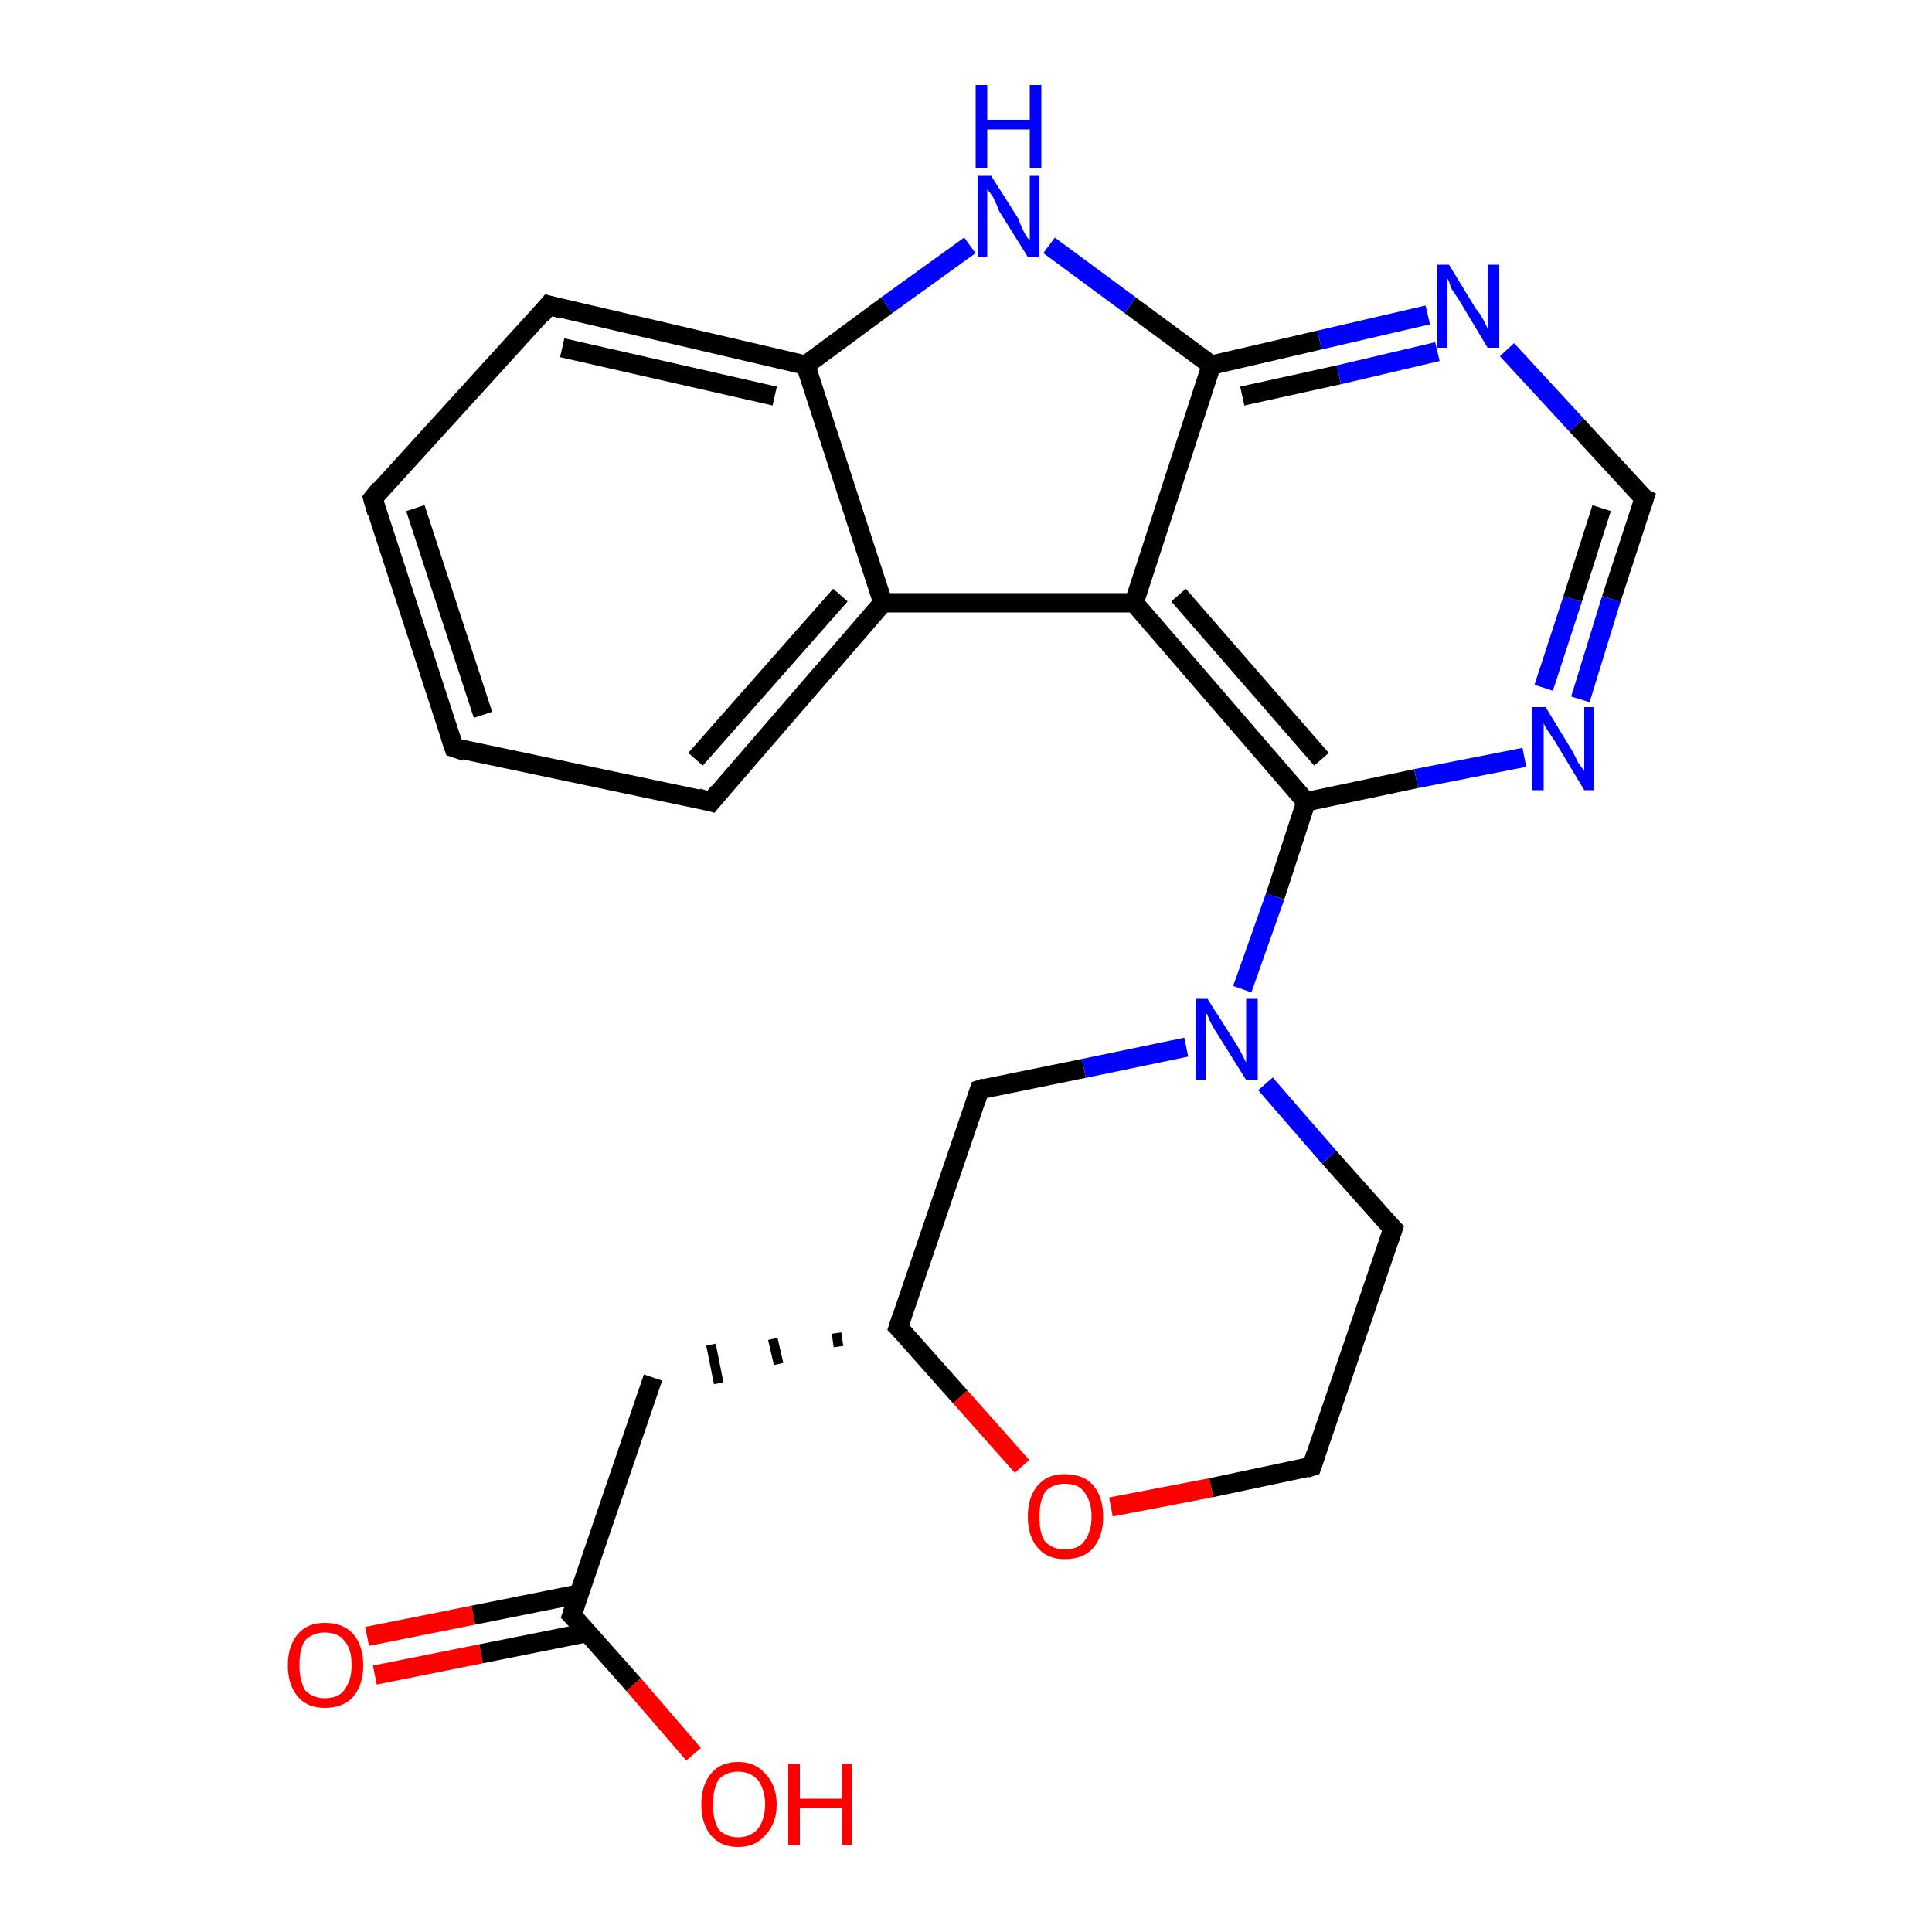 <?xml version='1.0' encoding='iso-8859-1'?>
<svg version='1.1' baseProfile='full'
              xmlns='http://www.w3.org/2000/svg'
                      xmlns:rdkit='http://www.rdkit.org/xml'
                      xmlns:xlink='http://www.w3.org/1999/xlink'
                  xml:space='preserve'
width='100px' height='100px' viewBox='0 0 100 100'>
<!-- END OF HEADER -->
<rect style='opacity:1.0;fill:#FFFFFF;stroke:none' width='100.0' height='100.0' x='0.0' y='0.0'> </rect>
<path class='bond-0 atom-21 atom-15' d='M 57.5,78.0 L 62.7,77.0' style='fill:none;fill-rule:evenodd;stroke:#FF0000;stroke-width:1.0px;stroke-linecap:butt;stroke-linejoin:miter;stroke-opacity:1' />
<path class='bond-0 atom-21 atom-15' d='M 62.7,77.0 L 67.9,75.9' style='fill:none;fill-rule:evenodd;stroke:#000000;stroke-width:1.0px;stroke-linecap:butt;stroke-linejoin:miter;stroke-opacity:1' />
<path class='bond-1 atom-21 atom-10' d='M 52.9,75.9 L 49.7,72.3' style='fill:none;fill-rule:evenodd;stroke:#FF0000;stroke-width:1.0px;stroke-linecap:butt;stroke-linejoin:miter;stroke-opacity:1' />
<path class='bond-1 atom-21 atom-10' d='M 49.7,72.3 L 46.5,68.7' style='fill:none;fill-rule:evenodd;stroke:#000000;stroke-width:1.0px;stroke-linecap:butt;stroke-linejoin:miter;stroke-opacity:1' />
<path class='bond-2 atom-15 atom-7' d='M 67.9,75.9 L 72.1,63.6' style='fill:none;fill-rule:evenodd;stroke:#000000;stroke-width:1.0px;stroke-linecap:butt;stroke-linejoin:miter;stroke-opacity:1' />
<path class='bond-3 atom-10 atom-9' d='M 43.3,69.0 L 43.4,69.7' style='fill:none;fill-rule:evenodd;stroke:#000000;stroke-width:0.5px;stroke-linecap:butt;stroke-linejoin:miter;stroke-opacity:1' />
<path class='bond-3 atom-10 atom-9' d='M 40.0,69.3 L 40.3,70.6' style='fill:none;fill-rule:evenodd;stroke:#000000;stroke-width:0.5px;stroke-linecap:butt;stroke-linejoin:miter;stroke-opacity:1' />
<path class='bond-3 atom-10 atom-9' d='M 36.8,69.6 L 37.2,71.6' style='fill:none;fill-rule:evenodd;stroke:#000000;stroke-width:0.5px;stroke-linecap:butt;stroke-linejoin:miter;stroke-opacity:1' />
<path class='bond-4 atom-10 atom-11' d='M 46.5,68.7 L 50.7,56.4' style='fill:none;fill-rule:evenodd;stroke:#000000;stroke-width:1.0px;stroke-linecap:butt;stroke-linejoin:miter;stroke-opacity:1' />
<path class='bond-5 atom-9 atom-8' d='M 33.8,71.3 L 29.6,83.6' style='fill:none;fill-rule:evenodd;stroke:#000000;stroke-width:1.0px;stroke-linecap:butt;stroke-linejoin:miter;stroke-opacity:1' />
<path class='bond-6 atom-7 atom-16' d='M 72.1,63.6 L 68.8,59.9' style='fill:none;fill-rule:evenodd;stroke:#000000;stroke-width:1.0px;stroke-linecap:butt;stroke-linejoin:miter;stroke-opacity:1' />
<path class='bond-6 atom-7 atom-16' d='M 68.8,59.9 L 65.5,56.1' style='fill:none;fill-rule:evenodd;stroke:#0000FF;stroke-width:1.0px;stroke-linecap:butt;stroke-linejoin:miter;stroke-opacity:1' />
<path class='bond-7 atom-20 atom-8' d='M 19.0,84.7 L 24.5,83.6' style='fill:none;fill-rule:evenodd;stroke:#FF0000;stroke-width:1.0px;stroke-linecap:butt;stroke-linejoin:miter;stroke-opacity:1' />
<path class='bond-7 atom-20 atom-8' d='M 24.5,83.6 L 30.0,82.5' style='fill:none;fill-rule:evenodd;stroke:#000000;stroke-width:1.0px;stroke-linecap:butt;stroke-linejoin:miter;stroke-opacity:1' />
<path class='bond-7 atom-20 atom-8' d='M 19.4,86.7 L 24.9,85.6' style='fill:none;fill-rule:evenodd;stroke:#FF0000;stroke-width:1.0px;stroke-linecap:butt;stroke-linejoin:miter;stroke-opacity:1' />
<path class='bond-7 atom-20 atom-8' d='M 24.9,85.6 L 30.4,84.5' style='fill:none;fill-rule:evenodd;stroke:#000000;stroke-width:1.0px;stroke-linecap:butt;stroke-linejoin:miter;stroke-opacity:1' />
<path class='bond-8 atom-8 atom-22' d='M 29.6,83.6 L 32.8,87.2' style='fill:none;fill-rule:evenodd;stroke:#000000;stroke-width:1.0px;stroke-linecap:butt;stroke-linejoin:miter;stroke-opacity:1' />
<path class='bond-8 atom-8 atom-22' d='M 32.8,87.2 L 35.9,90.8' style='fill:none;fill-rule:evenodd;stroke:#FF0000;stroke-width:1.0px;stroke-linecap:butt;stroke-linejoin:miter;stroke-opacity:1' />
<path class='bond-9 atom-11 atom-16' d='M 50.7,56.4 L 56.1,55.3' style='fill:none;fill-rule:evenodd;stroke:#000000;stroke-width:1.0px;stroke-linecap:butt;stroke-linejoin:miter;stroke-opacity:1' />
<path class='bond-9 atom-11 atom-16' d='M 56.1,55.3 L 61.4,54.2' style='fill:none;fill-rule:evenodd;stroke:#0000FF;stroke-width:1.0px;stroke-linecap:butt;stroke-linejoin:miter;stroke-opacity:1' />
<path class='bond-10 atom-16 atom-12' d='M 64.3,51.2 L 66.0,46.4' style='fill:none;fill-rule:evenodd;stroke:#0000FF;stroke-width:1.0px;stroke-linecap:butt;stroke-linejoin:miter;stroke-opacity:1' />
<path class='bond-10 atom-16 atom-12' d='M 66.0,46.4 L 67.6,41.5' style='fill:none;fill-rule:evenodd;stroke:#000000;stroke-width:1.0px;stroke-linecap:butt;stroke-linejoin:miter;stroke-opacity:1' />
<path class='bond-11 atom-2 atom-3' d='M 36.8,41.5 L 23.5,38.7' style='fill:none;fill-rule:evenodd;stroke:#000000;stroke-width:1.0px;stroke-linecap:butt;stroke-linejoin:miter;stroke-opacity:1' />
<path class='bond-12 atom-2 atom-14' d='M 36.8,41.5 L 45.7,31.2' style='fill:none;fill-rule:evenodd;stroke:#000000;stroke-width:1.0px;stroke-linecap:butt;stroke-linejoin:miter;stroke-opacity:1' />
<path class='bond-12 atom-2 atom-14' d='M 36.0,39.3 L 43.5,30.8' style='fill:none;fill-rule:evenodd;stroke:#000000;stroke-width:1.0px;stroke-linecap:butt;stroke-linejoin:miter;stroke-opacity:1' />
<path class='bond-13 atom-3 atom-4' d='M 23.5,38.7 L 19.3,25.8' style='fill:none;fill-rule:evenodd;stroke:#000000;stroke-width:1.0px;stroke-linecap:butt;stroke-linejoin:miter;stroke-opacity:1' />
<path class='bond-13 atom-3 atom-4' d='M 25.0,37.0 L 21.5,26.3' style='fill:none;fill-rule:evenodd;stroke:#000000;stroke-width:1.0px;stroke-linecap:butt;stroke-linejoin:miter;stroke-opacity:1' />
<path class='bond-14 atom-12 atom-13' d='M 67.6,41.5 L 58.7,31.2' style='fill:none;fill-rule:evenodd;stroke:#000000;stroke-width:1.0px;stroke-linecap:butt;stroke-linejoin:miter;stroke-opacity:1' />
<path class='bond-14 atom-12 atom-13' d='M 68.4,39.3 L 61.0,30.8' style='fill:none;fill-rule:evenodd;stroke:#000000;stroke-width:1.0px;stroke-linecap:butt;stroke-linejoin:miter;stroke-opacity:1' />
<path class='bond-15 atom-12 atom-19' d='M 67.6,41.5 L 73.3,40.3' style='fill:none;fill-rule:evenodd;stroke:#000000;stroke-width:1.0px;stroke-linecap:butt;stroke-linejoin:miter;stroke-opacity:1' />
<path class='bond-15 atom-12 atom-19' d='M 73.3,40.3 L 78.9,39.2' style='fill:none;fill-rule:evenodd;stroke:#0000FF;stroke-width:1.0px;stroke-linecap:butt;stroke-linejoin:miter;stroke-opacity:1' />
<path class='bond-16 atom-14 atom-13' d='M 45.7,31.2 L 58.7,31.2' style='fill:none;fill-rule:evenodd;stroke:#000000;stroke-width:1.0px;stroke-linecap:butt;stroke-linejoin:miter;stroke-opacity:1' />
<path class='bond-17 atom-14 atom-6' d='M 45.7,31.2 L 41.7,18.9' style='fill:none;fill-rule:evenodd;stroke:#000000;stroke-width:1.0px;stroke-linecap:butt;stroke-linejoin:miter;stroke-opacity:1' />
<path class='bond-18 atom-4 atom-5' d='M 19.3,25.8 L 28.4,15.8' style='fill:none;fill-rule:evenodd;stroke:#000000;stroke-width:1.0px;stroke-linecap:butt;stroke-linejoin:miter;stroke-opacity:1' />
<path class='bond-19 atom-13 atom-1' d='M 58.7,31.2 L 62.7,18.9' style='fill:none;fill-rule:evenodd;stroke:#000000;stroke-width:1.0px;stroke-linecap:butt;stroke-linejoin:miter;stroke-opacity:1' />
<path class='bond-20 atom-19 atom-0' d='M 81.8,36.2 L 83.4,31.0' style='fill:none;fill-rule:evenodd;stroke:#0000FF;stroke-width:1.0px;stroke-linecap:butt;stroke-linejoin:miter;stroke-opacity:1' />
<path class='bond-20 atom-19 atom-0' d='M 83.4,31.0 L 85.1,25.8' style='fill:none;fill-rule:evenodd;stroke:#000000;stroke-width:1.0px;stroke-linecap:butt;stroke-linejoin:miter;stroke-opacity:1' />
<path class='bond-20 atom-19 atom-0' d='M 79.9,35.6 L 81.4,31.0' style='fill:none;fill-rule:evenodd;stroke:#0000FF;stroke-width:1.0px;stroke-linecap:butt;stroke-linejoin:miter;stroke-opacity:1' />
<path class='bond-20 atom-19 atom-0' d='M 81.4,31.0 L 82.9,26.3' style='fill:none;fill-rule:evenodd;stroke:#000000;stroke-width:1.0px;stroke-linecap:butt;stroke-linejoin:miter;stroke-opacity:1' />
<path class='bond-21 atom-6 atom-5' d='M 41.7,18.9 L 28.4,15.8' style='fill:none;fill-rule:evenodd;stroke:#000000;stroke-width:1.0px;stroke-linecap:butt;stroke-linejoin:miter;stroke-opacity:1' />
<path class='bond-21 atom-6 atom-5' d='M 40.1,20.5 L 29.1,18.0' style='fill:none;fill-rule:evenodd;stroke:#000000;stroke-width:1.0px;stroke-linecap:butt;stroke-linejoin:miter;stroke-opacity:1' />
<path class='bond-22 atom-6 atom-17' d='M 41.7,18.9 L 45.9,15.8' style='fill:none;fill-rule:evenodd;stroke:#000000;stroke-width:1.0px;stroke-linecap:butt;stroke-linejoin:miter;stroke-opacity:1' />
<path class='bond-22 atom-6 atom-17' d='M 45.9,15.8 L 50.2,12.7' style='fill:none;fill-rule:evenodd;stroke:#0000FF;stroke-width:1.0px;stroke-linecap:butt;stroke-linejoin:miter;stroke-opacity:1' />
<path class='bond-23 atom-0 atom-18' d='M 85.1,25.8 L 81.6,22.0' style='fill:none;fill-rule:evenodd;stroke:#000000;stroke-width:1.0px;stroke-linecap:butt;stroke-linejoin:miter;stroke-opacity:1' />
<path class='bond-23 atom-0 atom-18' d='M 81.6,22.0 L 78.0,18.1' style='fill:none;fill-rule:evenodd;stroke:#0000FF;stroke-width:1.0px;stroke-linecap:butt;stroke-linejoin:miter;stroke-opacity:1' />
<path class='bond-24 atom-1 atom-17' d='M 62.7,18.9 L 58.5,15.8' style='fill:none;fill-rule:evenodd;stroke:#000000;stroke-width:1.0px;stroke-linecap:butt;stroke-linejoin:miter;stroke-opacity:1' />
<path class='bond-24 atom-1 atom-17' d='M 58.5,15.8 L 54.3,12.7' style='fill:none;fill-rule:evenodd;stroke:#0000FF;stroke-width:1.0px;stroke-linecap:butt;stroke-linejoin:miter;stroke-opacity:1' />
<path class='bond-25 atom-1 atom-18' d='M 62.7,18.9 L 68.3,17.6' style='fill:none;fill-rule:evenodd;stroke:#000000;stroke-width:1.0px;stroke-linecap:butt;stroke-linejoin:miter;stroke-opacity:1' />
<path class='bond-25 atom-1 atom-18' d='M 68.3,17.6 L 73.9,16.3' style='fill:none;fill-rule:evenodd;stroke:#0000FF;stroke-width:1.0px;stroke-linecap:butt;stroke-linejoin:miter;stroke-opacity:1' />
<path class='bond-25 atom-1 atom-18' d='M 64.3,20.5 L 69.3,19.4' style='fill:none;fill-rule:evenodd;stroke:#000000;stroke-width:1.0px;stroke-linecap:butt;stroke-linejoin:miter;stroke-opacity:1' />
<path class='bond-25 atom-1 atom-18' d='M 69.3,19.4 L 74.4,18.2' style='fill:none;fill-rule:evenodd;stroke:#0000FF;stroke-width:1.0px;stroke-linecap:butt;stroke-linejoin:miter;stroke-opacity:1' />
<path d='M 85.0,26.1 L 85.1,25.8 L 84.9,25.7' style='fill:none;stroke:#000000;stroke-width:1.0px;stroke-linecap:butt;stroke-linejoin:miter;stroke-opacity:1;' />
<path d='M 36.1,41.3 L 36.8,41.5 L 37.2,41.0' style='fill:none;stroke:#000000;stroke-width:1.0px;stroke-linecap:butt;stroke-linejoin:miter;stroke-opacity:1;' />
<path d='M 24.1,38.9 L 23.5,38.7 L 23.3,38.1' style='fill:none;stroke:#000000;stroke-width:1.0px;stroke-linecap:butt;stroke-linejoin:miter;stroke-opacity:1;' />
<path d='M 19.5,26.5 L 19.3,25.8 L 19.7,25.3' style='fill:none;stroke:#000000;stroke-width:1.0px;stroke-linecap:butt;stroke-linejoin:miter;stroke-opacity:1;' />
<path d='M 28.0,16.3 L 28.4,15.8 L 29.1,16.0' style='fill:none;stroke:#000000;stroke-width:1.0px;stroke-linecap:butt;stroke-linejoin:miter;stroke-opacity:1;' />
<path d='M 71.9,64.2 L 72.1,63.6 L 71.9,63.4' style='fill:none;stroke:#000000;stroke-width:1.0px;stroke-linecap:butt;stroke-linejoin:miter;stroke-opacity:1;' />
<path d='M 29.8,83.0 L 29.6,83.6 L 29.8,83.8' style='fill:none;stroke:#000000;stroke-width:1.0px;stroke-linecap:butt;stroke-linejoin:miter;stroke-opacity:1;' />
<path d='M 46.7,68.9 L 46.5,68.7 L 46.7,68.1' style='fill:none;stroke:#000000;stroke-width:1.0px;stroke-linecap:butt;stroke-linejoin:miter;stroke-opacity:1;' />
<path d='M 50.5,57.0 L 50.7,56.4 L 51.0,56.3' style='fill:none;stroke:#000000;stroke-width:1.0px;stroke-linecap:butt;stroke-linejoin:miter;stroke-opacity:1;' />
<path d='M 67.6,76.0 L 67.9,75.9 L 68.1,75.3' style='fill:none;stroke:#000000;stroke-width:1.0px;stroke-linecap:butt;stroke-linejoin:miter;stroke-opacity:1;' />
<path class='atom-16' d='M 62.5 51.7
L 63.9 53.9
Q 64.1 54.2, 64.3 54.6
Q 64.5 55.0, 64.5 55.0
L 64.5 51.7
L 65.1 51.7
L 65.1 55.9
L 64.5 55.9
L 63.0 53.5
Q 62.8 53.2, 62.6 52.8
Q 62.5 52.5, 62.4 52.4
L 62.4 55.9
L 61.9 55.9
L 61.9 51.7
L 62.5 51.7
' fill='#0000FF'/>
<path class='atom-17' d='M 51.3 9.1
L 52.7 11.3
Q 52.8 11.6, 53.0 12.0
Q 53.2 12.4, 53.3 12.4
L 53.3 9.1
L 53.8 9.1
L 53.8 13.3
L 53.2 13.3
L 51.7 10.9
Q 51.6 10.6, 51.4 10.2
Q 51.2 9.9, 51.1 9.8
L 51.1 13.3
L 50.6 13.3
L 50.6 9.1
L 51.3 9.1
' fill='#0000FF'/>
<path class='atom-17' d='M 50.5 4.4
L 51.1 4.4
L 51.1 6.2
L 53.3 6.2
L 53.3 4.4
L 53.9 4.4
L 53.9 8.7
L 53.3 8.7
L 53.3 6.7
L 51.1 6.7
L 51.1 8.7
L 50.5 8.7
L 50.5 4.4
' fill='#0000FF'/>
<path class='atom-18' d='M 75.0 13.7
L 76.4 16.0
Q 76.6 16.2, 76.8 16.6
Q 77.0 17.0, 77.0 17.0
L 77.0 13.7
L 77.6 13.7
L 77.6 18.0
L 77.0 18.0
L 75.5 15.5
Q 75.3 15.2, 75.1 14.9
Q 75.0 14.5, 74.9 14.4
L 74.9 18.0
L 74.4 18.0
L 74.4 13.7
L 75.0 13.7
' fill='#0000FF'/>
<path class='atom-19' d='M 80.0 36.6
L 81.4 38.9
Q 81.5 39.1, 81.7 39.5
Q 82.0 39.9, 82.0 39.9
L 82.0 36.6
L 82.5 36.6
L 82.5 40.9
L 82.0 40.9
L 80.5 38.4
Q 80.3 38.1, 80.1 37.8
Q 79.9 37.5, 79.9 37.4
L 79.9 40.9
L 79.3 40.9
L 79.3 36.6
L 80.0 36.6
' fill='#0000FF'/>
<path class='atom-20' d='M 14.9 86.2
Q 14.9 85.2, 15.4 84.6
Q 15.9 84.0, 16.8 84.0
Q 17.8 84.0, 18.3 84.6
Q 18.8 85.2, 18.8 86.2
Q 18.8 87.2, 18.3 87.8
Q 17.8 88.4, 16.8 88.4
Q 15.9 88.4, 15.4 87.8
Q 14.9 87.2, 14.9 86.2
M 16.8 87.9
Q 17.5 87.9, 17.8 87.5
Q 18.2 87.0, 18.2 86.2
Q 18.2 85.3, 17.8 84.9
Q 17.5 84.5, 16.8 84.5
Q 16.2 84.5, 15.8 84.9
Q 15.5 85.3, 15.5 86.2
Q 15.5 87.0, 15.8 87.5
Q 16.2 87.9, 16.8 87.9
' fill='#FF0000'/>
<path class='atom-21' d='M 53.2 78.5
Q 53.2 77.5, 53.7 76.9
Q 54.2 76.3, 55.1 76.3
Q 56.1 76.3, 56.6 76.9
Q 57.1 77.5, 57.1 78.5
Q 57.1 79.5, 56.6 80.1
Q 56.1 80.7, 55.1 80.7
Q 54.2 80.7, 53.7 80.1
Q 53.2 79.5, 53.2 78.5
M 55.1 80.2
Q 55.8 80.2, 56.1 79.8
Q 56.5 79.3, 56.5 78.5
Q 56.5 77.7, 56.1 77.2
Q 55.8 76.8, 55.1 76.8
Q 54.5 76.8, 54.1 77.2
Q 53.8 77.7, 53.8 78.5
Q 53.8 79.4, 54.1 79.8
Q 54.5 80.2, 55.1 80.2
' fill='#FF0000'/>
<path class='atom-22' d='M 36.3 93.4
Q 36.3 92.4, 36.8 91.8
Q 37.3 91.2, 38.2 91.2
Q 39.1 91.2, 39.6 91.8
Q 40.2 92.4, 40.2 93.4
Q 40.2 94.4, 39.6 95.0
Q 39.1 95.6, 38.2 95.6
Q 37.3 95.6, 36.8 95.0
Q 36.3 94.4, 36.3 93.4
M 38.2 95.1
Q 38.8 95.1, 39.2 94.7
Q 39.6 94.2, 39.6 93.4
Q 39.6 92.6, 39.2 92.1
Q 38.8 91.7, 38.2 91.7
Q 37.6 91.7, 37.2 92.1
Q 36.9 92.6, 36.9 93.4
Q 36.9 94.2, 37.2 94.7
Q 37.6 95.1, 38.2 95.1
' fill='#FF0000'/>
<path class='atom-22' d='M 40.8 91.3
L 41.4 91.3
L 41.4 93.1
L 43.6 93.1
L 43.6 91.3
L 44.1 91.3
L 44.1 95.5
L 43.6 95.5
L 43.6 93.6
L 41.4 93.6
L 41.4 95.5
L 40.8 95.5
L 40.8 91.3
' fill='#FF0000'/>
</svg>
